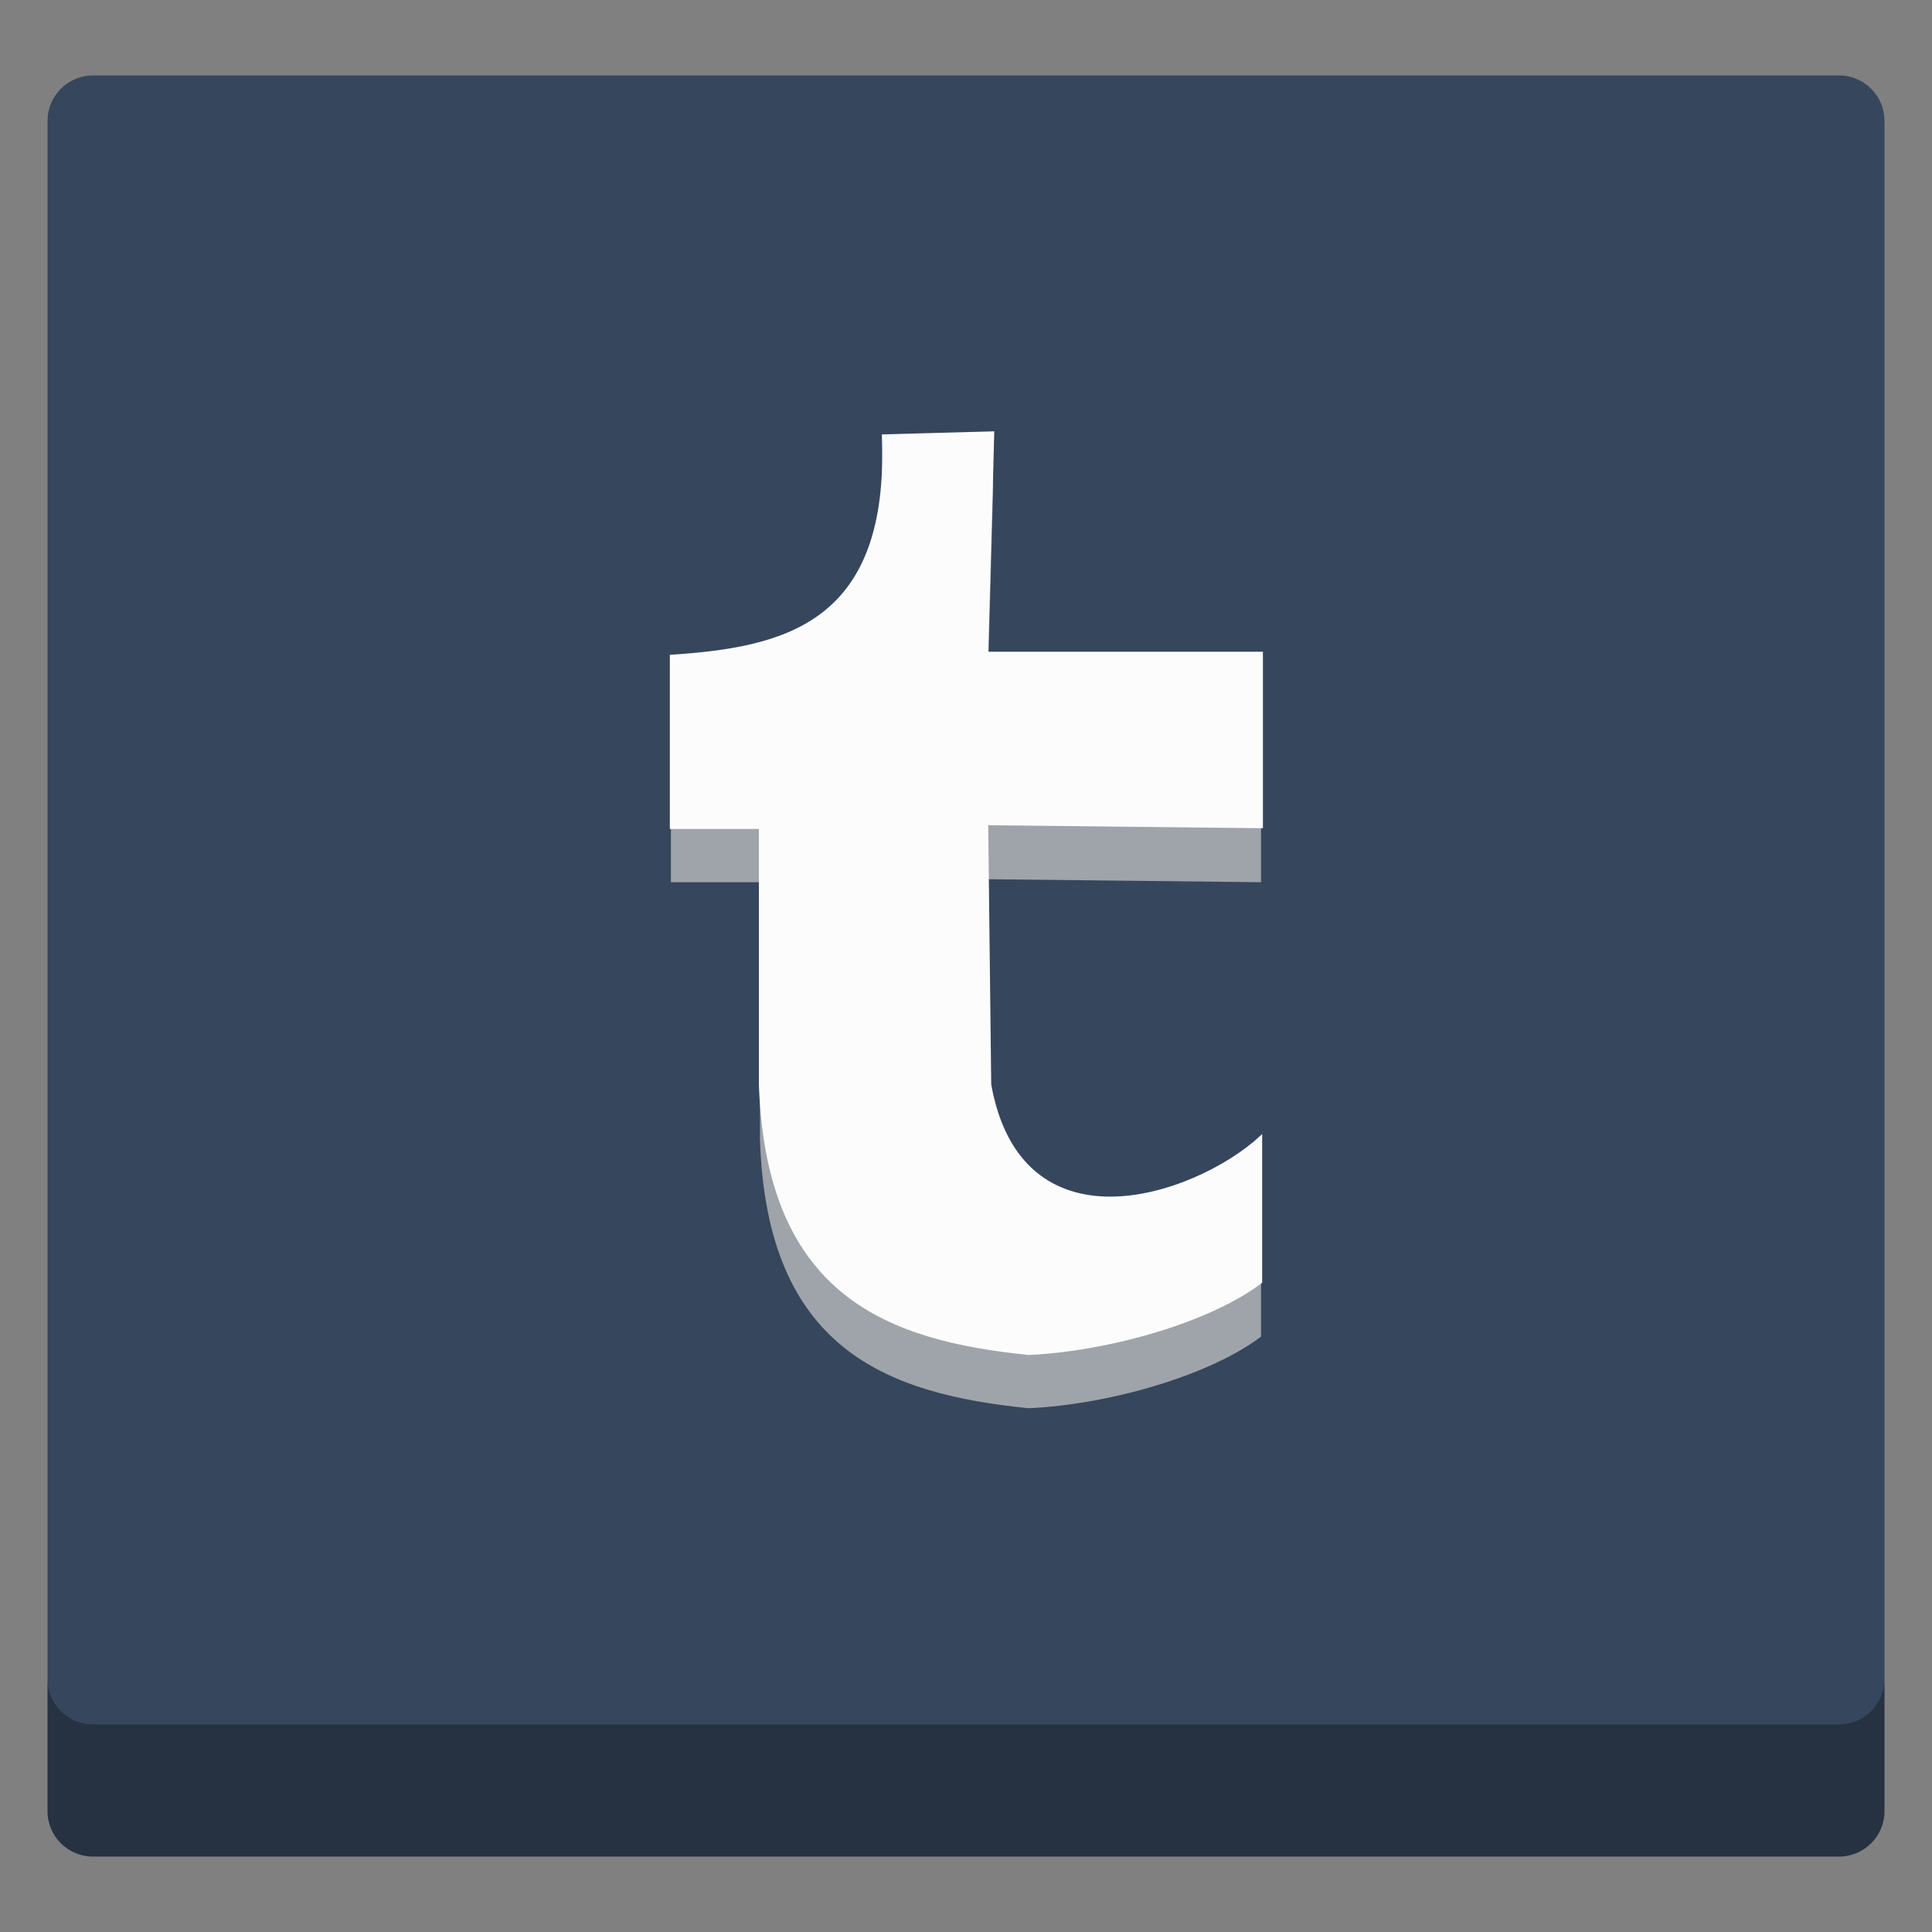 <?xml version="1.0" ?><!DOCTYPE svg  PUBLIC '-//W3C//DTD SVG 1.1//EN'  'http://www.w3.org/Graphics/SVG/1.1/DTD/svg11.dtd'><svg enable-background="new 0 0 256 256" version="1.1" viewBox="0 0 256 256" xml:space="preserve" xmlns="http://www.w3.org/2000/svg" xmlns:xlink="http://www.w3.org/1999/xlink"><rect x="0" y="0" width="256" height="256" fill="#808080" stroke="none"/><g id="Tumblr"><g><g><path d="M243.7,246H12.3c-3.3,0-6-2.7-6-6V16c0-3.3,2.7-6,6-6h231.4c3.3,0,6,2.7,6,6v224     C249.7,243.3,247,246,243.7,246z" fill="#36465C"/><path d="M243.7,228.5H12.3c-3.3,0-6-2.7-6-6V240c0,3.3,2.7,6,6,6h231.4c3.3,0,6-2.7,6-6v-17.5     C249.7,225.8,247,228.5,243.7,228.5z" opacity="0.3"/></g><g><g opacity="0.7"><path d="M117,67.5v-7.3c0-0.8,0-1.6-0.1-2.5V65C117,65.8,117,66.7,117,67.5L117,67.5z" fill="#CCCCCC"/><polygon fill="#CCCCCC" points="131.6,57.3 130.8,86.5 130.8,93.8 131.6,64.6     "/><rect fill="#CCCCCC" height="7.3" width="11.9" x="88.9" y="109.6"/><polygon fill="#CCCCCC" points="130.8,109.2 130.8,116.5 167.1,116.9 167.1,109.6     "/><path d="M100.7,143.7v7.3c0.9,27.9,16.9,33.7,35.6,35.6c10.8-0.5,24.1-4.4,30.8-9.5v-7.3c-6.7,5.1-20,9-30.8,9.5      C117.7,177.5,101.7,171.6,100.7,143.7z" fill="#CCCCCC"/></g><g><path d="M131.6,57.3l-0.8,29.2h36.4v23.1      l-36.4-0.4l0.4,34.5c2,11.2,8.7,15,15.9,15c7.5,0,15.7-4.1,20-8.1v19.3c-6.7,5.1-20,9-30.8,9.5c-18.6-1.9-34.6-7.7-35.6-35.6      v-34.1H88.9V86.9c15.3-1,29.1-4.3,28.1-29.2L131.6,57.3z" fill="#FCFCFC" stroke="#FDFDFE" stroke-miterlimit="10" stroke-width="0.283"/></g></g></g></g><g id="Vimeo"/><g id="Pinterest"/><g id="youtube"/><g id="Instagram"/><g id="LinkedIn"/><g id="Twitter"/><g id="Facebok"/><g id="bg"/><g id="adaption_layer"/><g id="block"/><g id="Grid"/></svg>